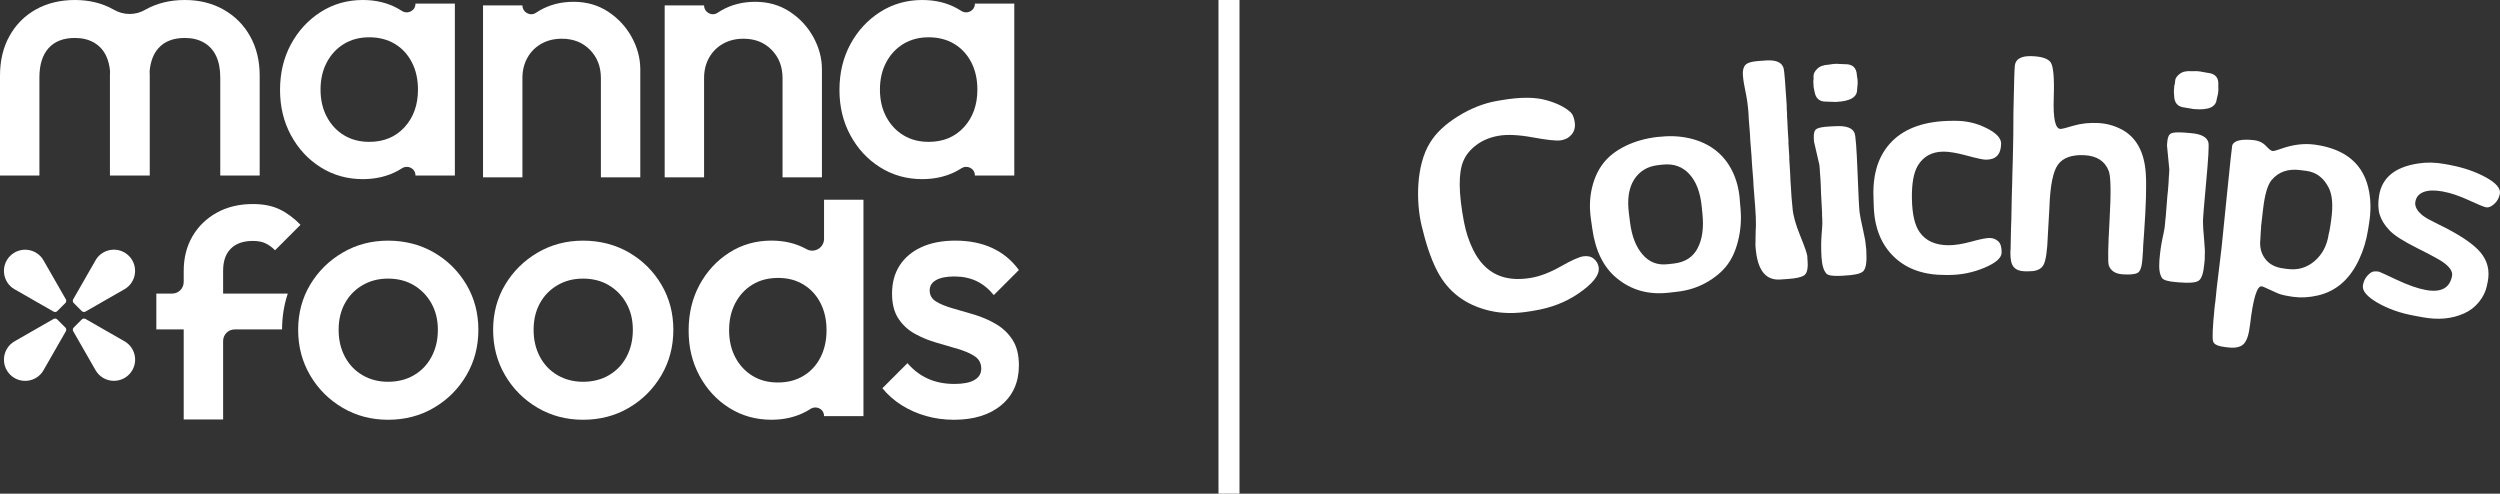<svg width="238" height="47" viewBox="0 0 238 47" fill="none" xmlns="http://www.w3.org/2000/svg">
<rect x="0" y="0" width="238" height="47" fill="#333333" stroke="none"/>
<path d="M9.093 24.787L6.97 28.493C6.903 28.608 6.922 28.753 7.017 28.846L7.786 29.615C7.881 29.709 8.024 29.728 8.139 29.662L11.845 27.538C13 26.878 13.209 25.302 12.27 24.36C11.33 23.421 9.754 23.63 9.091 24.785L9.093 24.787Z" fill="white"/>
<path d="M4.144 35.242L6.268 31.535C6.334 31.42 6.315 31.275 6.221 31.183L5.451 30.413C5.357 30.319 5.213 30.3 5.098 30.366L1.392 32.49C0.238 33.15 0.028 34.727 0.968 35.668C1.907 36.607 3.484 36.398 4.146 35.244L4.144 35.242Z" fill="white"/>
<path d="M1.392 27.541L5.099 29.665C5.214 29.73 5.359 29.712 5.451 29.617L6.221 28.848C6.315 28.753 6.334 28.61 6.268 28.495L4.144 24.789C3.484 23.634 1.907 23.425 0.966 24.364C0.027 25.304 0.236 26.881 1.39 27.543L1.392 27.541Z" fill="white"/>
<path d="M11.847 32.488L8.141 30.364C8.026 30.298 7.881 30.317 7.788 30.411L7.019 31.181C6.924 31.275 6.905 31.419 6.971 31.534L9.095 35.24C9.755 36.394 11.332 36.604 12.274 35.664C13.213 34.725 13.004 33.148 11.849 32.486L11.847 32.488Z" fill="white"/>
<path d="M78.449 19.013V22.736C78.449 23.593 77.529 24.134 76.78 23.719L76.761 23.708C75.795 23.174 74.686 22.906 73.436 22.906C71.957 22.906 70.621 23.287 69.427 24.049C68.233 24.811 67.29 25.835 66.596 27.118C65.902 28.402 65.557 29.853 65.557 31.468C65.557 33.082 65.904 34.499 66.596 35.781C67.29 37.066 68.233 38.084 69.427 38.833C70.621 39.584 71.957 39.959 73.436 39.959C74.686 39.959 75.801 39.691 76.778 39.158C76.908 39.086 77.036 39.011 77.159 38.931C77.717 38.571 78.449 38.941 78.449 39.605V39.618H82.201V19.013H78.449ZM76.487 35.783C75.793 36.204 74.98 36.413 74.049 36.413C73.117 36.413 72.338 36.204 71.644 35.783C70.95 35.363 70.404 34.776 70.006 34.027C69.609 33.276 69.41 32.413 69.41 31.436C69.41 30.458 69.609 29.595 70.006 28.844C70.404 28.093 70.95 27.508 71.644 27.088C72.338 26.667 73.151 26.458 74.082 26.458C75.014 26.458 75.793 26.669 76.487 27.088C77.182 27.508 77.721 28.093 78.108 28.844C78.494 29.595 78.687 30.458 78.687 31.436C78.687 32.413 78.493 33.276 78.108 34.027C77.721 34.778 77.182 35.363 76.487 35.783Z" fill="white"/>
<path d="M90.79 39.961C89.881 39.961 89.004 39.842 88.165 39.603C87.324 39.363 86.55 39.024 85.845 38.58C85.139 38.137 84.526 37.598 84.002 36.96L86.39 34.572C86.958 35.232 87.612 35.727 88.352 36.057C89.089 36.387 89.925 36.551 90.858 36.551C91.7 36.551 92.337 36.426 92.769 36.175C93.201 35.925 93.416 35.562 93.416 35.083C93.416 34.604 93.212 34.197 92.803 33.923C92.394 33.65 91.865 33.418 91.217 33.224C90.568 33.031 89.887 32.831 89.17 32.628C88.453 32.424 87.772 32.145 87.124 31.792C86.475 31.439 85.947 30.956 85.537 30.343C85.128 29.729 84.922 28.934 84.922 27.955C84.922 26.91 85.166 26.011 85.656 25.26C86.145 24.509 86.839 23.93 87.737 23.521C88.635 23.112 89.71 22.908 90.96 22.908C92.279 22.908 93.444 23.142 94.457 23.608C95.468 24.074 96.315 24.773 96.998 25.705L94.61 28.093C94.133 27.503 93.586 27.059 92.973 26.763C92.358 26.467 91.654 26.32 90.858 26.32C90.108 26.32 89.528 26.433 89.119 26.662C88.71 26.89 88.506 27.22 88.506 27.65C88.506 28.105 88.71 28.457 89.119 28.708C89.528 28.959 90.057 29.174 90.706 29.357C91.354 29.54 92.035 29.738 92.752 29.953C93.469 30.17 94.15 30.464 94.799 30.84C95.447 31.215 95.976 31.715 96.385 32.341C96.794 32.967 97 33.78 97 34.78C97 36.372 96.442 37.634 95.329 38.565C94.214 39.497 92.703 39.963 90.792 39.963L90.79 39.961Z" fill="white"/>
<path d="M55.507 39.961C53.915 39.961 52.472 39.58 51.174 38.818C49.879 38.056 48.849 37.028 48.089 35.732C47.327 34.436 46.946 32.992 46.946 31.401C46.946 29.811 47.327 28.378 48.089 27.105C48.851 25.831 49.879 24.815 51.174 24.053C52.47 23.291 53.915 22.91 55.507 22.91C57.099 22.91 58.576 23.285 59.874 24.036C61.169 24.787 62.197 25.803 62.959 27.088C63.721 28.372 64.103 29.811 64.103 31.401C64.103 32.992 63.721 34.436 62.959 35.732C62.197 37.028 61.169 38.058 59.874 38.818C58.578 39.58 57.122 39.961 55.507 39.961ZM55.507 36.345C56.439 36.345 57.263 36.136 57.98 35.713C58.697 35.293 59.253 34.708 59.651 33.957C60.049 33.207 60.247 32.354 60.247 31.4C60.247 30.445 60.043 29.604 59.632 28.876C59.223 28.148 58.665 27.574 57.961 27.154C57.256 26.733 56.437 26.524 55.505 26.524C54.573 26.524 53.783 26.735 53.066 27.154C52.349 27.574 51.793 28.148 51.395 28.876C50.997 29.604 50.799 30.445 50.799 31.4C50.799 32.354 50.997 33.207 51.395 33.957C51.793 34.708 52.349 35.293 53.066 35.713C53.783 36.134 54.596 36.345 55.505 36.345H55.507Z" fill="white"/>
<path d="M36.943 39.961C35.351 39.961 33.908 39.58 32.613 38.818C31.317 38.056 30.287 37.028 29.527 35.732C28.765 34.436 28.384 32.992 28.384 31.401C28.384 29.811 28.765 28.378 29.527 27.105C30.289 25.831 31.317 24.815 32.613 24.053C33.908 23.291 35.353 22.91 36.943 22.91C38.533 22.91 40.014 23.285 41.31 24.036C42.606 24.787 43.634 25.803 44.398 27.088C45.16 28.372 45.541 29.811 45.541 31.401C45.541 32.992 45.16 34.436 44.398 35.732C43.636 37.028 42.608 38.058 41.31 38.818C40.014 39.58 38.558 39.961 36.943 39.961ZM36.943 36.345C37.875 36.345 38.699 36.136 39.416 35.713C40.133 35.293 40.689 34.708 41.087 33.957C41.485 33.207 41.685 32.354 41.685 31.4C41.685 30.445 41.48 29.604 41.07 28.876C40.661 28.148 40.103 27.574 39.399 27.154C38.694 26.733 37.875 26.524 36.943 26.524C36.012 26.524 35.221 26.735 34.505 27.154C33.788 27.574 33.231 28.148 32.833 28.876C32.435 29.604 32.237 30.445 32.237 31.4C32.237 32.354 32.435 33.207 32.833 33.957C33.231 34.708 33.788 35.293 34.505 35.713C35.221 36.134 36.034 36.345 36.943 36.345Z" fill="white"/>
<path d="M27.399 27.95H21.241V25.767C21.241 24.858 21.484 24.159 21.974 23.67C22.463 23.181 23.163 22.936 24.072 22.936C24.572 22.936 24.981 23.015 25.3 23.176C25.618 23.334 25.915 23.551 26.186 23.825L28.608 21.403C27.993 20.767 27.335 20.277 26.629 19.935C25.924 19.594 25.071 19.424 24.072 19.424C22.776 19.424 21.633 19.698 20.645 20.243C19.656 20.788 18.883 21.539 18.325 22.493C17.766 23.448 17.489 24.551 17.489 25.802V26.848C17.489 27.457 16.995 27.95 16.387 27.95H14.884V31.36H17.489V39.931H21.241V32.462C21.241 31.852 21.733 31.36 22.342 31.36H26.852C26.856 30.16 27.039 29.019 27.397 27.95H27.399Z" fill="white"/>
<path d="M39.552 0.341V0.355C39.552 1.026 38.809 1.4 38.247 1.032C38.122 0.951 37.996 0.875 37.864 0.802C36.898 0.268 35.789 0 34.538 0C33.06 0 31.724 0.381 30.53 1.143C29.336 1.905 28.393 2.929 27.699 4.212C27.005 5.496 26.66 6.947 26.66 8.561C26.66 10.176 27.007 11.593 27.699 12.875C28.393 14.16 29.336 15.178 30.53 15.927C31.724 16.678 33.06 17.053 34.538 17.053C35.789 17.053 36.904 16.785 37.881 16.252C38.011 16.18 38.137 16.104 38.262 16.025C38.82 15.665 39.552 16.035 39.552 16.699V16.712H43.303V0.341H39.552ZM38.513 12.108C37.66 13.039 36.54 13.505 35.153 13.505C34.244 13.505 33.443 13.296 32.748 12.875C32.054 12.455 31.509 11.868 31.111 11.119C30.713 10.368 30.515 9.505 30.515 8.528C30.515 7.55 30.713 6.687 31.111 5.936C31.509 5.185 32.054 4.6 32.748 4.18C33.443 3.759 34.244 3.55 35.153 3.55C36.062 3.55 36.898 3.761 37.592 4.18C38.286 4.6 38.826 5.185 39.212 5.936C39.599 6.687 39.791 7.55 39.791 8.528C39.791 9.984 39.365 11.176 38.513 12.109V12.108Z" fill="white"/>
<path d="M23.817 3.461C23.215 2.38 22.374 1.533 21.293 0.92C20.215 0.306 18.981 0 17.593 0C16.204 0 14.944 0.302 13.875 0.903C13.858 0.913 13.841 0.922 13.824 0.932C12.896 1.466 11.776 1.462 10.846 0.93C10.84 0.926 10.834 0.924 10.829 0.92C9.75 0.306 8.516 0 7.128 0C5.74 0 4.48 0.302 3.41 0.903C2.341 1.505 1.505 2.346 0.903 3.427C0.302 4.506 0 5.764 0 7.196V16.712H3.752V7.366C3.752 6.16 4.042 5.234 4.621 4.585C5.2 3.937 6.036 3.614 7.128 3.614C7.833 3.614 8.441 3.761 8.952 4.057C9.463 4.353 9.85 4.778 10.112 5.336C10.304 5.745 10.425 6.221 10.476 6.758C10.47 6.902 10.465 7.047 10.465 7.194V16.71H14.256V7.194C14.256 7.051 14.25 6.911 14.245 6.771C14.328 5.853 14.605 5.121 15.086 4.585C15.665 3.937 16.5 3.614 17.593 3.614C18.298 3.614 18.905 3.761 19.417 4.057C19.928 4.353 20.314 4.778 20.577 5.336C20.839 5.893 20.969 6.57 20.969 7.366V16.712H24.721V7.196C24.721 5.785 24.419 4.54 23.817 3.461Z" fill="white"/>
<path d="M92.809 0.341V0.355C92.809 1.026 92.066 1.4 91.504 1.032C91.379 0.951 91.253 0.875 91.121 0.802C90.155 0.268 89.046 0 87.795 0C86.316 0 84.981 0.381 83.787 1.143C82.593 1.905 81.65 2.929 80.956 4.212C80.262 5.496 79.916 6.947 79.916 8.561C79.916 10.176 80.264 11.593 80.956 12.875C81.65 14.16 82.593 15.178 83.787 15.927C84.981 16.678 86.316 17.053 87.795 17.053C89.046 17.053 90.16 16.785 91.138 16.252C91.268 16.18 91.394 16.104 91.519 16.025C92.077 15.665 92.809 16.035 92.809 16.699V16.712H96.56V0.341H92.809ZM91.767 12.108C90.915 13.039 89.795 13.505 88.408 13.505C87.499 13.505 86.697 13.296 86.003 12.875C85.309 12.455 84.764 11.868 84.366 11.119C83.968 10.368 83.77 9.505 83.77 8.528C83.77 7.55 83.968 6.687 84.366 5.936C84.764 5.185 85.309 4.6 86.003 4.18C86.697 3.759 87.499 3.55 88.408 3.55C89.317 3.55 90.153 3.761 90.847 4.18C91.541 4.6 92.081 5.185 92.467 5.936C92.854 6.687 93.046 7.55 93.046 8.528C93.046 9.984 92.62 11.176 91.767 12.109V12.108Z" fill="white"/>
<path d="M60.138 3.531C59.593 2.543 58.842 1.735 57.888 1.109C56.933 0.485 55.841 0.172 54.613 0.172C53.385 0.172 52.321 0.451 51.356 1.007C51.239 1.075 51.124 1.145 51.014 1.22C50.469 1.586 49.735 1.169 49.735 0.513H45.984V16.885H49.735V7.437C49.735 6.709 49.894 6.062 50.212 5.493C50.531 4.925 50.974 4.482 51.542 4.163C52.11 3.844 52.759 3.686 53.487 3.686C54.579 3.686 55.471 4.038 56.163 4.744C56.858 5.449 57.205 6.347 57.205 7.437V16.885H60.956V6.619C60.956 5.551 60.683 4.521 60.138 3.533V3.531Z" fill="white"/>
<path d="M77.431 3.531C76.886 2.543 76.135 1.735 75.18 1.109C74.226 0.485 73.134 0.172 71.906 0.172C70.678 0.172 69.614 0.451 68.648 1.007C68.532 1.075 68.416 1.145 68.307 1.22C67.762 1.586 67.028 1.169 67.028 0.513H63.277V16.885H67.028V7.437C67.028 6.709 67.187 6.062 67.505 5.493C67.824 4.925 68.267 4.482 68.835 4.163C69.403 3.844 70.052 3.686 70.78 3.686C71.872 3.686 72.764 4.038 73.457 4.744C74.151 5.449 74.498 6.347 74.498 7.437V16.885H78.249V6.619C78.249 5.551 77.976 4.521 77.431 3.533V3.531Z" fill="white"/>
<path d="M139.371 21.131C139.554 22.09 139.845 22.971 140.241 23.776C141.343 26.013 143.163 26.889 145.739 26.455C146.62 26.307 147.567 25.94 148.592 25.358C149.616 24.777 150.335 24.459 150.74 24.4C151.146 24.341 151.478 24.42 151.738 24.639C151.997 24.858 152.149 25.13 152.196 25.456C152.299 26.189 151.62 27.032 150.185 27.997C149.018 28.781 147.674 29.298 146.144 29.556C145.966 29.586 145.877 29.6 145.7 29.631C144.278 29.874 142.975 29.858 141.785 29.574C139.517 29.035 137.859 27.792 136.828 25.81C136.175 24.556 135.715 23.058 135.342 21.502C134.793 19.21 134.801 15.724 136.141 13.584C136.692 12.672 137.58 11.829 138.808 11.067C140.036 10.305 141.286 9.817 142.549 9.602C142.735 9.569 142.829 9.555 143.015 9.523C144.723 9.235 146.102 9.239 147.139 9.519C148.177 9.798 148.967 10.185 149.51 10.678C149.717 10.866 149.851 11.188 149.916 11.645C149.98 12.101 149.883 12.483 149.626 12.796C149.368 13.108 149.024 13.296 148.59 13.359C148.157 13.424 147.271 13.325 145.923 13.079C144.576 12.832 143.489 12.784 142.671 12.925C141.854 13.065 141.149 13.357 140.559 13.797C139.971 14.236 139.558 14.743 139.317 15.313C138.826 16.454 138.85 18.395 139.371 21.133V21.131Z" fill="white"/>
<path d="M165.622 18.971C165.654 19.364 165.671 19.56 165.705 19.954C165.788 20.945 165.709 21.927 165.472 22.898C165.235 23.871 164.87 24.668 164.38 25.292C163.889 25.916 163.23 26.457 162.406 26.917C161.581 27.377 160.661 27.663 159.643 27.776C159.337 27.811 159.185 27.827 158.879 27.863C156.93 28.088 155.272 27.618 153.874 26.447C152.656 25.427 151.886 23.883 151.59 21.802C151.535 21.411 151.507 21.216 151.452 20.825C151.304 19.783 151.338 18.798 151.561 17.866C151.784 16.936 152.151 16.146 152.666 15.499C153.181 14.853 153.888 14.309 154.79 13.876C155.69 13.442 156.703 13.16 157.826 13.033C157.937 13.027 157.992 13.023 158.103 13.017C159.052 12.911 159.98 12.964 160.888 13.175C162.774 13.627 164.118 14.674 164.915 16.291C165.306 17.078 165.543 17.972 165.626 18.973L165.622 18.971ZM158.746 25.156C158.985 25.13 159.104 25.115 159.343 25.089C160.401 24.971 161.151 24.497 161.599 23.658C162.047 22.819 162.209 21.739 162.077 20.412C162.049 20.114 162.033 19.966 162.004 19.67C161.871 18.316 161.479 17.28 160.823 16.569C160.166 15.858 159.319 15.558 158.29 15.671C158.107 15.692 158.018 15.702 157.836 15.722C156.837 15.836 156.081 16.294 155.572 17.088C155.063 17.884 154.899 18.959 155.071 20.308C155.116 20.665 155.14 20.845 155.185 21.202C155.351 22.505 155.75 23.516 156.381 24.238C157.009 24.959 157.795 25.263 158.748 25.154L158.746 25.156Z" fill="white"/>
<path d="M172.048 24.311C172.063 24.564 172.071 24.69 172.087 24.943C172.127 25.628 172.01 26.056 171.734 26.226C171.459 26.398 170.96 26.506 170.237 26.556C169.931 26.577 169.777 26.587 169.471 26.609C168.082 26.706 167.304 25.707 167.136 23.593L167.118 23.369C167.124 22.996 167.126 22.809 167.132 22.434C167.14 22.161 167.142 22.009 167.14 21.982C167.15 21.8 167.154 21.711 167.164 21.528C167.172 21.009 167.15 20.414 167.097 19.739C167.035 18.93 167.002 18.527 166.939 17.718C166.929 17.516 166.925 17.414 166.915 17.212C166.866 16.594 166.842 16.285 166.793 15.667C166.775 15.353 166.765 15.195 166.747 14.881C166.698 14.263 166.674 13.955 166.625 13.337C166.615 13.128 166.611 13.025 166.601 12.816C166.552 12.198 166.528 11.89 166.479 11.272C166.469 11.063 166.465 10.96 166.455 10.751C166.396 9.993 166.301 9.318 166.171 8.724C166.042 8.133 165.958 7.614 165.924 7.17C165.89 6.726 165.967 6.4 166.155 6.191C166.344 5.984 166.743 5.857 167.349 5.812C167.681 5.788 167.849 5.776 168.182 5.753C169.124 5.697 169.675 5.964 169.809 6.534C169.87 6.791 169.963 7.958 170.095 10.029C170.095 10.137 170.095 10.19 170.095 10.297C170.105 10.465 170.117 10.635 170.127 10.804C170.127 10.905 170.127 10.956 170.127 11.057C170.137 11.225 170.149 11.393 170.16 11.564C170.174 11.874 170.18 12.028 170.194 12.338C170.22 12.747 170.233 12.954 170.259 13.363C170.259 13.471 170.259 13.523 170.259 13.631C170.291 14.141 170.308 14.399 170.34 14.909C170.34 15.017 170.34 15.07 170.34 15.177C170.372 15.688 170.389 15.945 170.421 16.456C170.435 16.766 170.441 16.92 170.455 17.23C170.496 17.854 170.516 18.166 170.555 18.79C170.593 19.19 170.612 19.388 170.648 19.785C170.693 20.471 170.936 21.348 171.371 22.42C171.807 23.494 172.026 24.124 172.038 24.313L172.048 24.311Z" fill="white"/>
<path d="M175.55 26.242C175.4 26.248 175.323 26.252 175.173 26.26C174.468 26.293 174.034 26.222 173.87 26.044C173.603 25.748 173.447 25.211 173.404 24.432C173.362 23.654 173.366 22.959 173.416 22.345C173.467 21.731 173.489 21.372 173.485 21.269C173.485 21.123 173.483 21.05 173.481 20.902C173.475 20.78 173.469 20.659 173.461 20.537C173.461 20.391 173.459 20.316 173.457 20.171C173.416 19.423 173.398 19.048 173.358 18.3C173.351 18.075 173.349 17.962 173.343 17.736C173.327 17.439 173.319 17.289 173.305 16.991C173.287 16.766 173.278 16.654 173.26 16.429C173.254 16.308 173.248 16.186 173.24 16.065C173.226 15.919 173.22 15.846 173.206 15.7C173.001 14.808 172.897 14.362 172.691 13.471C172.683 13.335 172.681 13.268 172.673 13.132C172.648 12.682 172.737 12.394 172.94 12.273C173.143 12.149 173.572 12.07 174.227 12.038C174.466 12.026 174.586 12.021 174.825 12.009C175.785 11.965 176.363 12.188 176.555 12.668C176.657 12.917 176.75 14.149 176.837 16.363C176.922 18.576 176.987 19.854 177.03 20.195C177.072 20.537 177.18 21.082 177.352 21.83C177.522 22.58 177.613 23.095 177.623 23.377C177.64 23.516 177.648 23.587 177.666 23.727C177.674 23.936 177.678 24.039 177.684 24.248C177.717 25.111 177.599 25.648 177.336 25.861C177.072 26.074 176.478 26.198 175.55 26.238V26.242ZM172.648 7.243C172.636 7.028 172.752 6.797 172.997 6.554C173.24 6.311 173.613 6.177 174.115 6.153C174.284 6.128 174.369 6.116 174.537 6.09C174.681 6.084 174.754 6.08 174.898 6.073C174.93 6.078 174.944 6.08 174.977 6.084C175.171 6.092 175.271 6.096 175.465 6.104C175.508 6.112 175.554 6.114 175.607 6.112C176.359 6.082 176.75 6.442 176.778 7.192C176.803 7.348 176.815 7.427 176.839 7.585C176.843 7.715 176.847 7.78 176.851 7.91C176.843 8.017 176.839 8.072 176.831 8.179C176.817 8.303 176.811 8.366 176.797 8.491C176.825 9.241 176.158 9.64 174.796 9.701C174.74 9.703 174.713 9.705 174.657 9.707C174.626 9.703 174.61 9.701 174.58 9.697C174.363 9.691 174.253 9.687 174.036 9.681C173.984 9.675 173.937 9.671 173.897 9.673C173.163 9.709 172.843 9.31 172.743 8.716C172.729 8.631 172.703 8.558 172.701 8.522C172.683 8.42 172.675 8.372 172.656 8.27C172.644 8.058 172.64 7.95 172.628 7.735C172.652 7.622 172.66 7.456 172.648 7.241V7.243Z" fill="white"/>
<path d="M190.506 13.685C190.49 14.709 190.004 15.211 189.045 15.201C188.774 15.199 188.17 15.065 187.229 14.81C186.291 14.555 185.549 14.431 185.014 14.435C183.93 14.441 183.119 14.881 182.59 15.744C182.177 16.417 181.988 17.485 182.015 18.944C182.041 20.404 182.29 21.457 182.75 22.108C183.342 22.943 184.27 23.352 185.539 23.346C186.145 23.344 186.864 23.224 187.701 22.994C188.538 22.762 189.114 22.651 189.422 22.655C189.73 22.659 190 22.762 190.227 22.969C190.454 23.174 190.563 23.533 190.555 24.045C190.547 24.556 190 25.034 188.919 25.488C187.839 25.942 186.721 26.171 185.553 26.177C185.42 26.177 185.353 26.177 185.221 26.177C183.174 26.189 181.555 25.632 180.339 24.481C179.123 23.33 178.462 21.743 178.385 19.706C178.371 19.307 178.365 19.107 178.353 18.707C178.28 16.474 178.861 14.715 180.132 13.442C181.401 12.171 183.314 11.511 185.843 11.503C185.979 11.503 186.046 11.503 186.182 11.503C187.083 11.503 187.932 11.675 188.727 12.017C189.927 12.534 190.518 13.094 190.51 13.685H190.506Z" fill="white"/>
<path d="M193.096 25.835C192.947 25.831 192.87 25.829 192.72 25.825C192.276 25.815 191.939 25.681 191.712 25.427C191.485 25.174 191.378 24.704 191.39 24.019C191.4 23.845 191.404 23.758 191.412 23.583C191.427 22.868 191.433 22.511 191.447 21.796C191.459 21.441 191.465 21.263 191.479 20.908C191.497 20.025 191.506 19.583 191.522 18.697C191.538 18.162 191.546 17.895 191.562 17.36C191.568 17.005 191.572 16.827 191.581 16.472C191.597 15.937 191.605 15.669 191.621 15.134C191.635 14.393 191.649 13.651 191.666 12.909C191.67 12.036 191.674 11.6 191.678 10.727C191.731 7.987 191.777 6.485 191.814 6.223C191.899 5.615 192.42 5.32 193.372 5.344C194.327 5.368 194.941 5.563 195.21 5.917C195.482 6.274 195.583 7.419 195.516 9.35C195.449 11.284 195.662 12.257 196.153 12.275C196.296 12.281 196.722 12.165 197.423 11.959C198.131 11.75 198.917 11.671 199.756 11.713C200.575 11.756 201.343 11.973 202.058 12.364C203.396 13.112 204.143 14.5 204.277 16.486C204.358 17.69 204.3 19.583 204.119 22.148C204.083 22.655 204.066 22.906 204.03 23.413C204.024 23.577 204.022 23.658 204.016 23.82C203.991 24.157 203.979 24.325 203.957 24.663C203.904 25.403 203.752 25.843 203.499 25.979C203.248 26.116 202.776 26.161 202.084 26.116C201.393 26.072 200.952 25.794 200.759 25.273C200.658 25.004 200.682 23.569 200.83 20.969C200.978 18.369 200.954 16.804 200.751 16.275C200.39 15.333 199.61 14.83 198.416 14.774C197.223 14.719 196.388 15.023 195.915 15.678C195.443 16.332 195.174 17.696 195.103 19.769C195.044 20.821 195.014 21.346 194.955 22.4C194.904 23.883 194.764 24.828 194.531 25.239C194.3 25.65 193.822 25.843 193.096 25.823V25.835Z" fill="white"/>
<path d="M207.467 26.883C207.317 26.87 207.242 26.862 207.09 26.85C206.387 26.791 205.966 26.664 205.826 26.465C205.599 26.137 205.516 25.584 205.574 24.807C205.635 24.031 205.73 23.342 205.86 22.74C205.99 22.138 206.061 21.786 206.069 21.682C206.087 21.536 206.095 21.463 206.111 21.32C206.122 21.198 206.13 21.076 206.14 20.955C206.158 20.809 206.166 20.736 206.182 20.59C206.241 19.844 206.27 19.469 206.328 18.724C206.353 18.498 206.365 18.387 206.387 18.162C206.411 17.864 206.422 17.716 206.446 17.418C206.458 17.193 206.464 17.08 206.474 16.855C206.484 16.733 206.492 16.612 206.503 16.49C206.509 16.344 206.511 16.271 206.517 16.123C206.43 15.213 206.387 14.757 206.298 13.848C206.308 13.712 206.314 13.645 206.324 13.511C206.359 13.061 206.484 12.79 206.703 12.692C206.92 12.597 207.356 12.575 208.01 12.627C208.25 12.648 208.369 12.658 208.606 12.678C209.565 12.761 210.108 13.057 210.238 13.558C210.306 13.819 210.238 15.051 210.033 17.258C209.828 19.465 209.725 20.74 209.723 21.082C209.721 21.427 209.755 21.982 209.828 22.746C209.899 23.512 209.921 24.035 209.895 24.315C209.895 24.457 209.893 24.528 209.891 24.668C209.871 24.874 209.861 24.98 209.842 25.186C209.761 26.046 209.575 26.564 209.287 26.739C208.997 26.915 208.391 26.96 207.467 26.881V26.883ZM207.076 7.666C207.092 7.452 207.238 7.239 207.512 7.03C207.785 6.821 208.172 6.736 208.675 6.779C208.845 6.777 208.93 6.775 209.101 6.773C209.245 6.785 209.318 6.791 209.461 6.803C209.492 6.811 209.508 6.815 209.538 6.823C209.731 6.858 209.828 6.874 210.021 6.908C210.061 6.921 210.108 6.931 210.161 6.935C210.912 7.002 211.251 7.413 211.182 8.159C211.186 8.317 211.188 8.398 211.192 8.556C211.18 8.686 211.174 8.749 211.162 8.878C211.139 8.984 211.127 9.036 211.105 9.142C211.075 9.263 211.06 9.324 211.03 9.446C210.959 10.194 210.246 10.502 208.888 10.384C208.833 10.38 208.805 10.376 208.748 10.372C208.718 10.364 208.703 10.36 208.673 10.352C208.458 10.317 208.351 10.299 208.136 10.264C208.085 10.25 208.039 10.242 207.998 10.238C207.267 10.177 206.999 9.74 206.981 9.14C206.979 9.055 206.963 8.978 206.965 8.941C206.961 8.84 206.959 8.789 206.952 8.686C206.969 8.473 206.977 8.366 206.995 8.153C207.036 8.043 207.064 7.881 207.08 7.664L207.076 7.666Z" fill="white"/>
<path d="M218.388 28.269C217.683 28.175 217.17 28.064 216.852 27.928C216.532 27.794 216.216 27.651 215.902 27.499C215.588 27.347 215.393 27.267 215.316 27.257C214.864 27.205 214.491 28.437 214.199 30.954C214.098 31.829 213.903 32.421 213.616 32.729C213.328 33.037 212.841 33.151 212.156 33.078C212.039 33.066 211.978 33.059 211.861 33.045C211.184 32.972 210.797 32.802 210.695 32.526C210.594 32.253 210.637 31.205 210.819 29.383C210.831 29.254 210.839 29.191 210.851 29.061C210.87 28.933 210.88 28.869 210.898 28.741C210.951 28.22 210.977 27.959 211.03 27.438C211.214 25.906 211.305 25.14 211.49 23.608C211.696 21.569 211.8 20.547 212.007 18.509C212.317 15.446 212.485 13.882 212.511 13.819C212.7 13.375 213.391 13.213 214.582 13.343C215.04 13.393 215.417 13.574 215.711 13.886C216.005 14.198 216.212 14.362 216.333 14.376C216.455 14.39 216.731 14.32 217.162 14.162C218.271 13.764 219.333 13.633 220.34 13.766C223.329 14.162 225.072 15.673 225.536 18.225C225.71 19.155 225.712 20.142 225.546 21.192C225.502 21.469 225.481 21.609 225.437 21.887C225.279 22.898 224.989 23.845 224.571 24.73C223.692 26.599 222.395 27.721 220.674 28.125C219.856 28.313 219.094 28.36 218.388 28.269ZM221.927 20.953C222.119 19.597 222.046 18.576 221.704 17.892C221.225 16.936 220.512 16.393 219.576 16.269C219.335 16.237 219.213 16.223 218.972 16.192C217.813 16.044 216.905 16.366 216.252 17.149C215.873 17.605 215.604 18.529 215.444 19.917C215.367 20.578 215.33 20.908 215.253 21.567C215.253 21.623 215.253 21.652 215.253 21.709C215.241 21.871 215.233 21.954 215.221 22.116C215.207 22.387 215.2 22.521 215.186 22.793C215.103 23.51 215.257 24.126 215.646 24.641C216.033 25.156 216.609 25.458 217.377 25.555C217.539 25.575 217.622 25.585 217.784 25.608C218.763 25.733 219.618 25.482 220.354 24.848C221.09 24.215 221.54 23.358 221.696 22.27C221.724 22.154 221.738 22.098 221.767 21.982C221.805 21.749 221.825 21.632 221.864 21.398C221.89 21.22 221.902 21.131 221.927 20.953Z" fill="white"/>
<path d="M226.489 18.62C226.756 16.932 227.986 15.9 230.199 15.566C230.992 15.436 231.835 15.45 232.726 15.613C232.891 15.643 232.972 15.657 233.136 15.688C234.481 15.935 235.655 16.334 236.65 16.881C237.645 17.428 238.089 17.959 237.985 18.464C237.904 18.859 237.722 19.181 237.436 19.431C237.152 19.68 236.899 19.781 236.674 19.737C236.449 19.692 235.894 19.461 235 19.048C234.106 18.636 233.284 18.363 232.538 18.227C231.792 18.091 231.192 18.107 230.738 18.276C230.286 18.444 230.021 18.756 229.942 19.208C229.863 19.662 230.114 20.11 230.69 20.553C230.933 20.74 231.403 20.999 232.098 21.336C234.145 22.323 235.493 23.237 236.159 24.047C236.826 24.858 237.045 25.792 236.826 26.85C236.796 26.994 236.782 27.065 236.751 27.209C236.638 27.76 236.384 28.273 235.997 28.749C235.61 29.225 235.142 29.586 234.597 29.829C233.438 30.354 232.133 30.476 230.663 30.206C230.349 30.147 230.191 30.119 229.877 30.062C228.523 29.817 227.346 29.406 226.341 28.822C225.335 28.236 224.867 27.689 224.95 27.17C225.033 26.651 225.291 26.24 225.727 25.94C225.883 25.833 226.136 25.806 226.484 25.863C226.523 25.869 227.082 26.125 228.148 26.627C229.233 27.138 230.161 27.466 230.933 27.606C232.378 27.871 233.213 27.432 233.436 26.27C233.515 25.855 233.223 25.411 232.556 24.943C232.262 24.734 231.462 24.294 230.144 23.636C228.827 22.979 227.933 22.412 227.471 21.921C227.009 21.431 226.701 20.936 226.549 20.438C226.395 19.937 226.375 19.331 226.489 18.618V18.62Z" fill="white"/>
<line x1="117" y1="4.37114e-08" x2="117" y2="47" stroke="white" stroke-width="2"/>
</svg>
